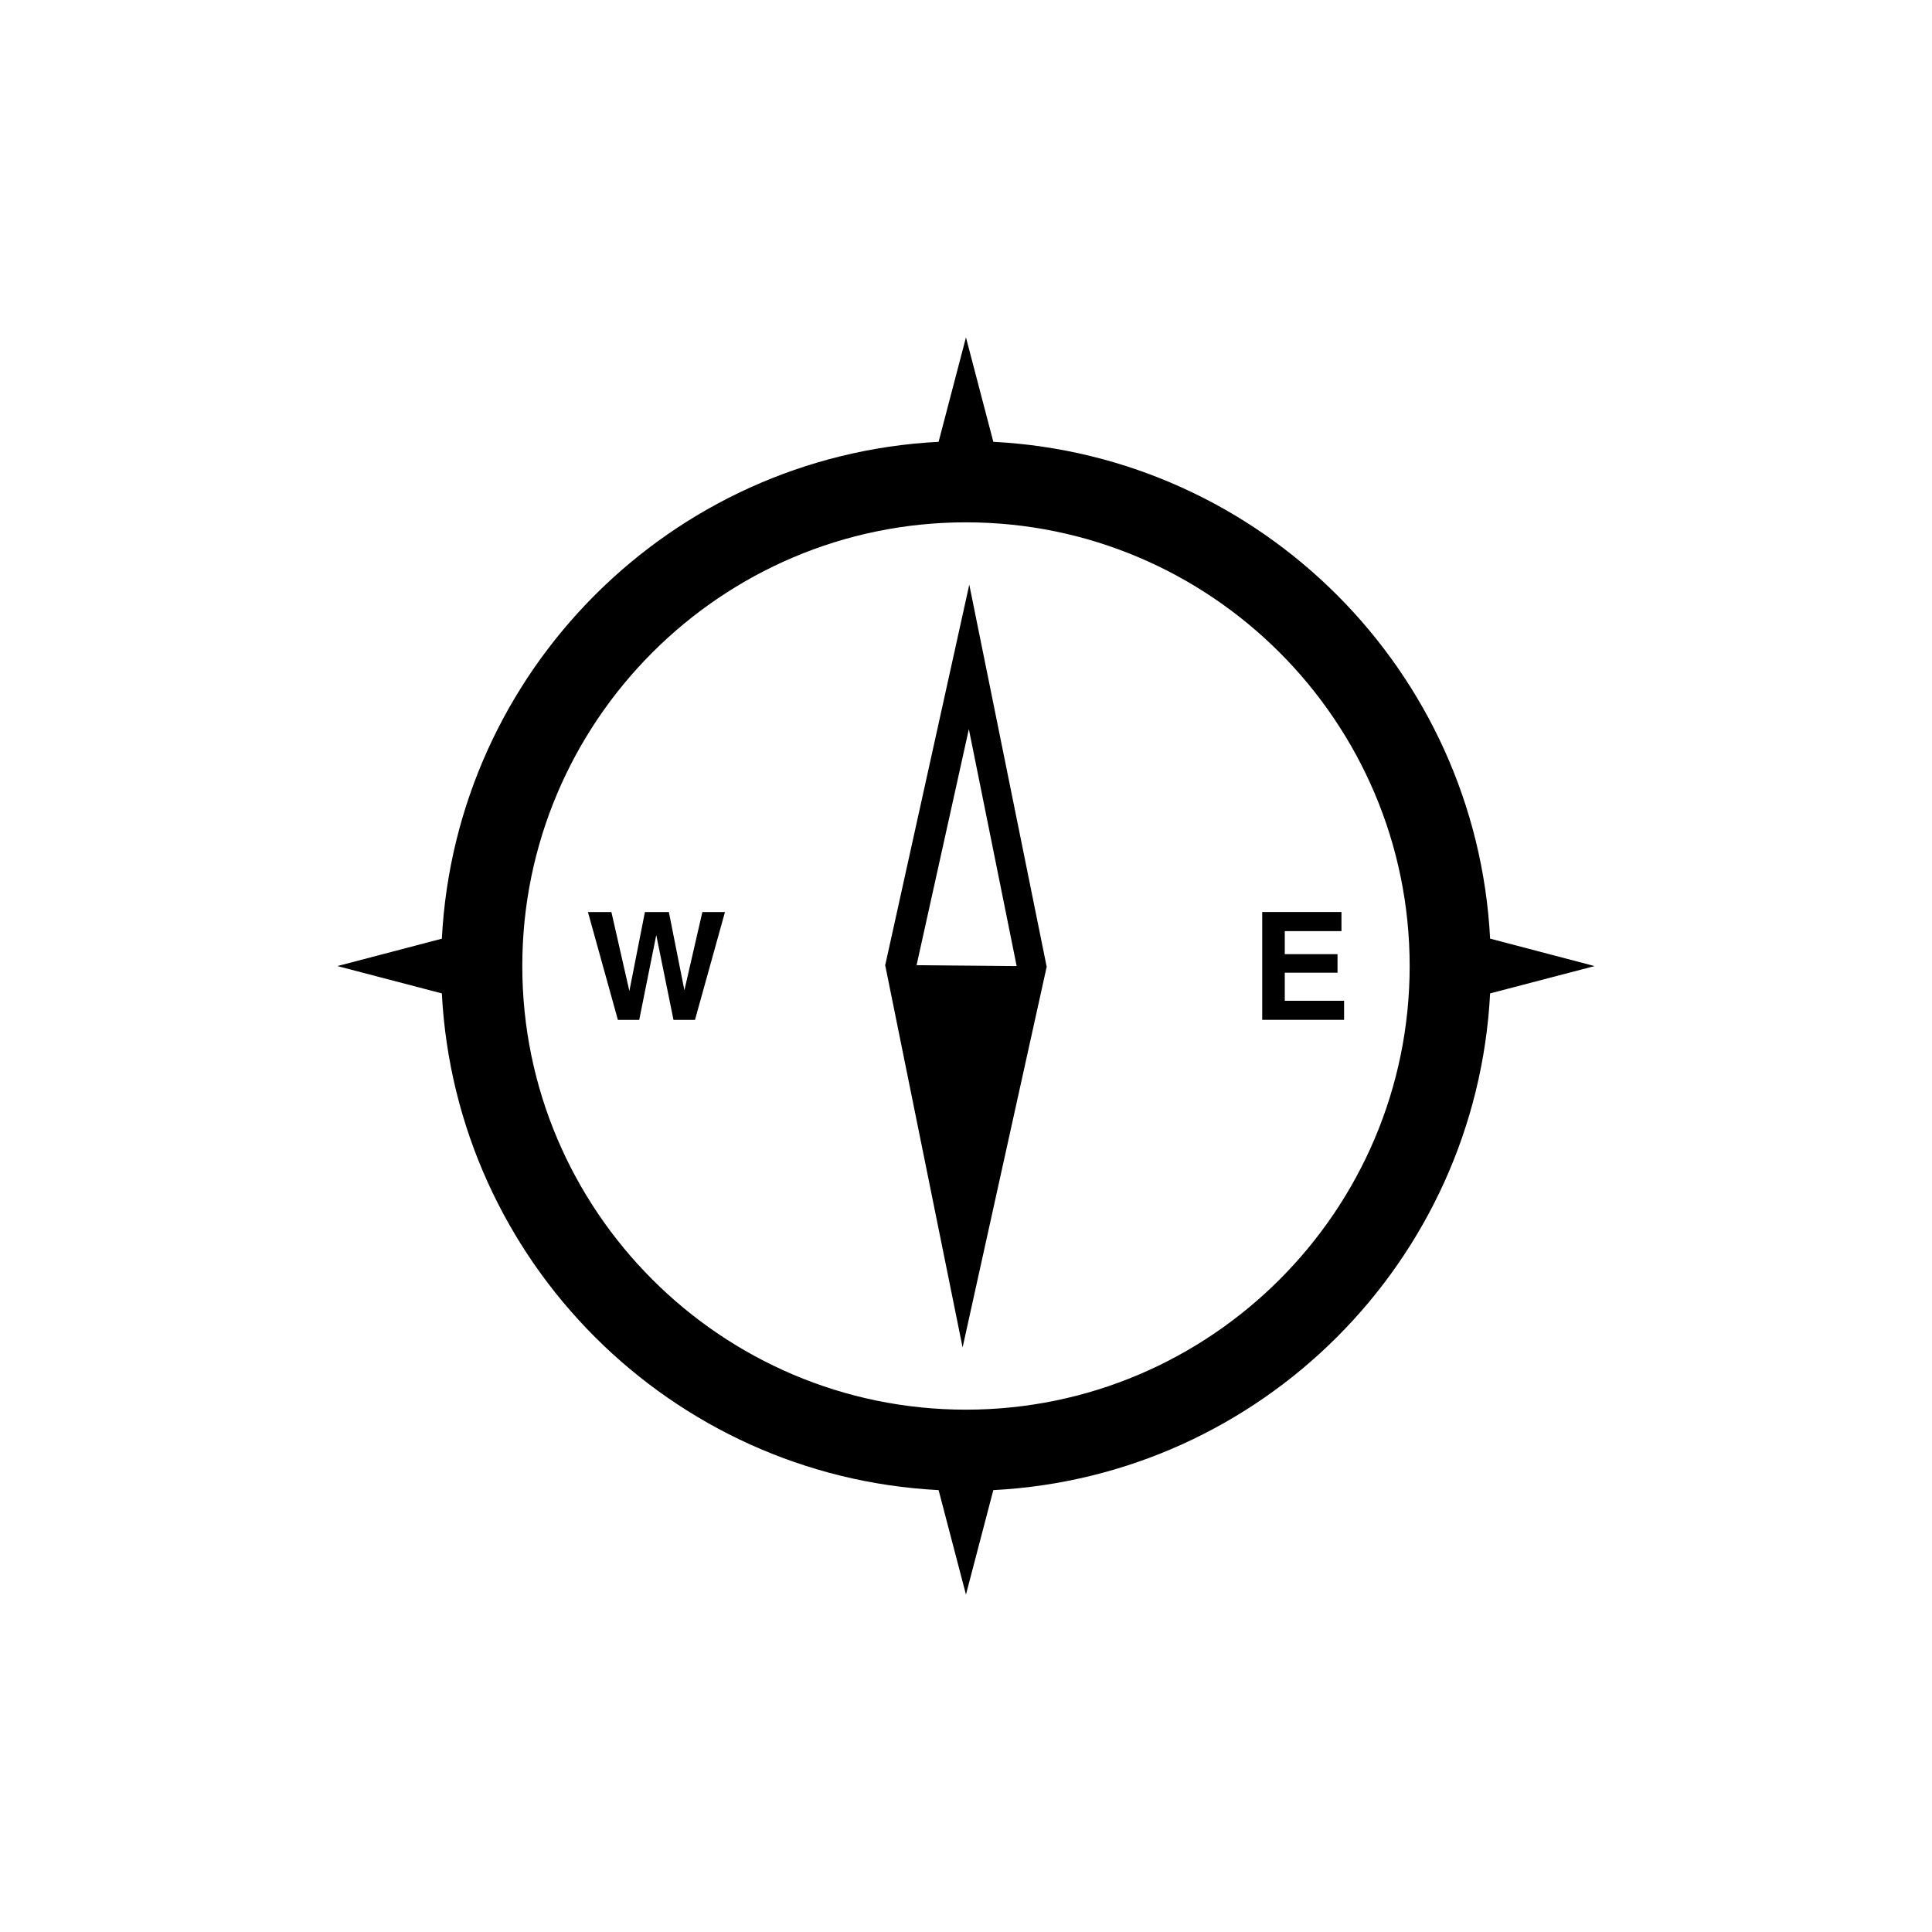 <?xml version="1.0" encoding="utf-8"?>
<!-- Generator: Adobe Illustrator 16.0.4, SVG Export Plug-In . SVG Version: 6.00 Build 0)  -->
<!DOCTYPE svg PUBLIC "-//W3C//DTD SVG 1.1//EN" "http://www.w3.org/Graphics/SVG/1.1/DTD/svg11.dtd">
<svg version="1.1" id="Layer_1" xmlns="http://www.w3.org/2000/svg" xmlns:xlink="http://www.w3.org/1999/xlink" x="0px" y="0px"
	 width="50px" height="50px" viewBox="0 0 50 50" enable-background="new 0 0 50 50" xml:space="preserve">
<path d="M38.564,25.709l2.704-0.707l-2.704-0.71c-0.359-6.934-5.923-12.498-12.857-12.858l-0.708-2.702l-0.708,2.702
	c-6.934,0.36-12.496,5.925-12.856,12.859l-2.703,0.709l2.703,0.707c0.359,6.934,5.922,12.497,12.856,12.855l0.708,2.703l0.708-2.703
	C32.642,38.206,38.205,32.643,38.564,25.709z M24.998,36.482c-6.328,0-11.481-5.151-11.481-11.48
	c0-6.332,5.153-11.484,11.481-11.484c6.333,0,11.484,5.152,11.484,11.484C36.482,31.331,31.33,36.482,24.998,36.482z M27.086,25.01
	l-2.001-9.879l-2.174,9.841h-0.004v0.012v0.007h0.004l2.001,9.88l2.174-9.842h0.004l-0.002-0.012l0.002-0.007H27.086z
	 M23.721,24.979l1.353-6.109l1.237,6.132L23.721,24.979z M18.465,23.604h0.297l-0.776,2.791h-0.277H17.43l-0.446-2.196l-0.441,2.196
	h-0.273h-0.279l-0.775-2.791h0.301h0.306l0.465,2.044l0.402-2.044h0.308h0.312l0.402,2.024l0.465-2.024H18.465z M34.785,25.9v0.248
	v0.246h-2.119v-2.791h2.051v0.247v0.247H33.25v0.596h1.365v0.236v0.244H33.25V25.9H34.785z"/>
</svg>
